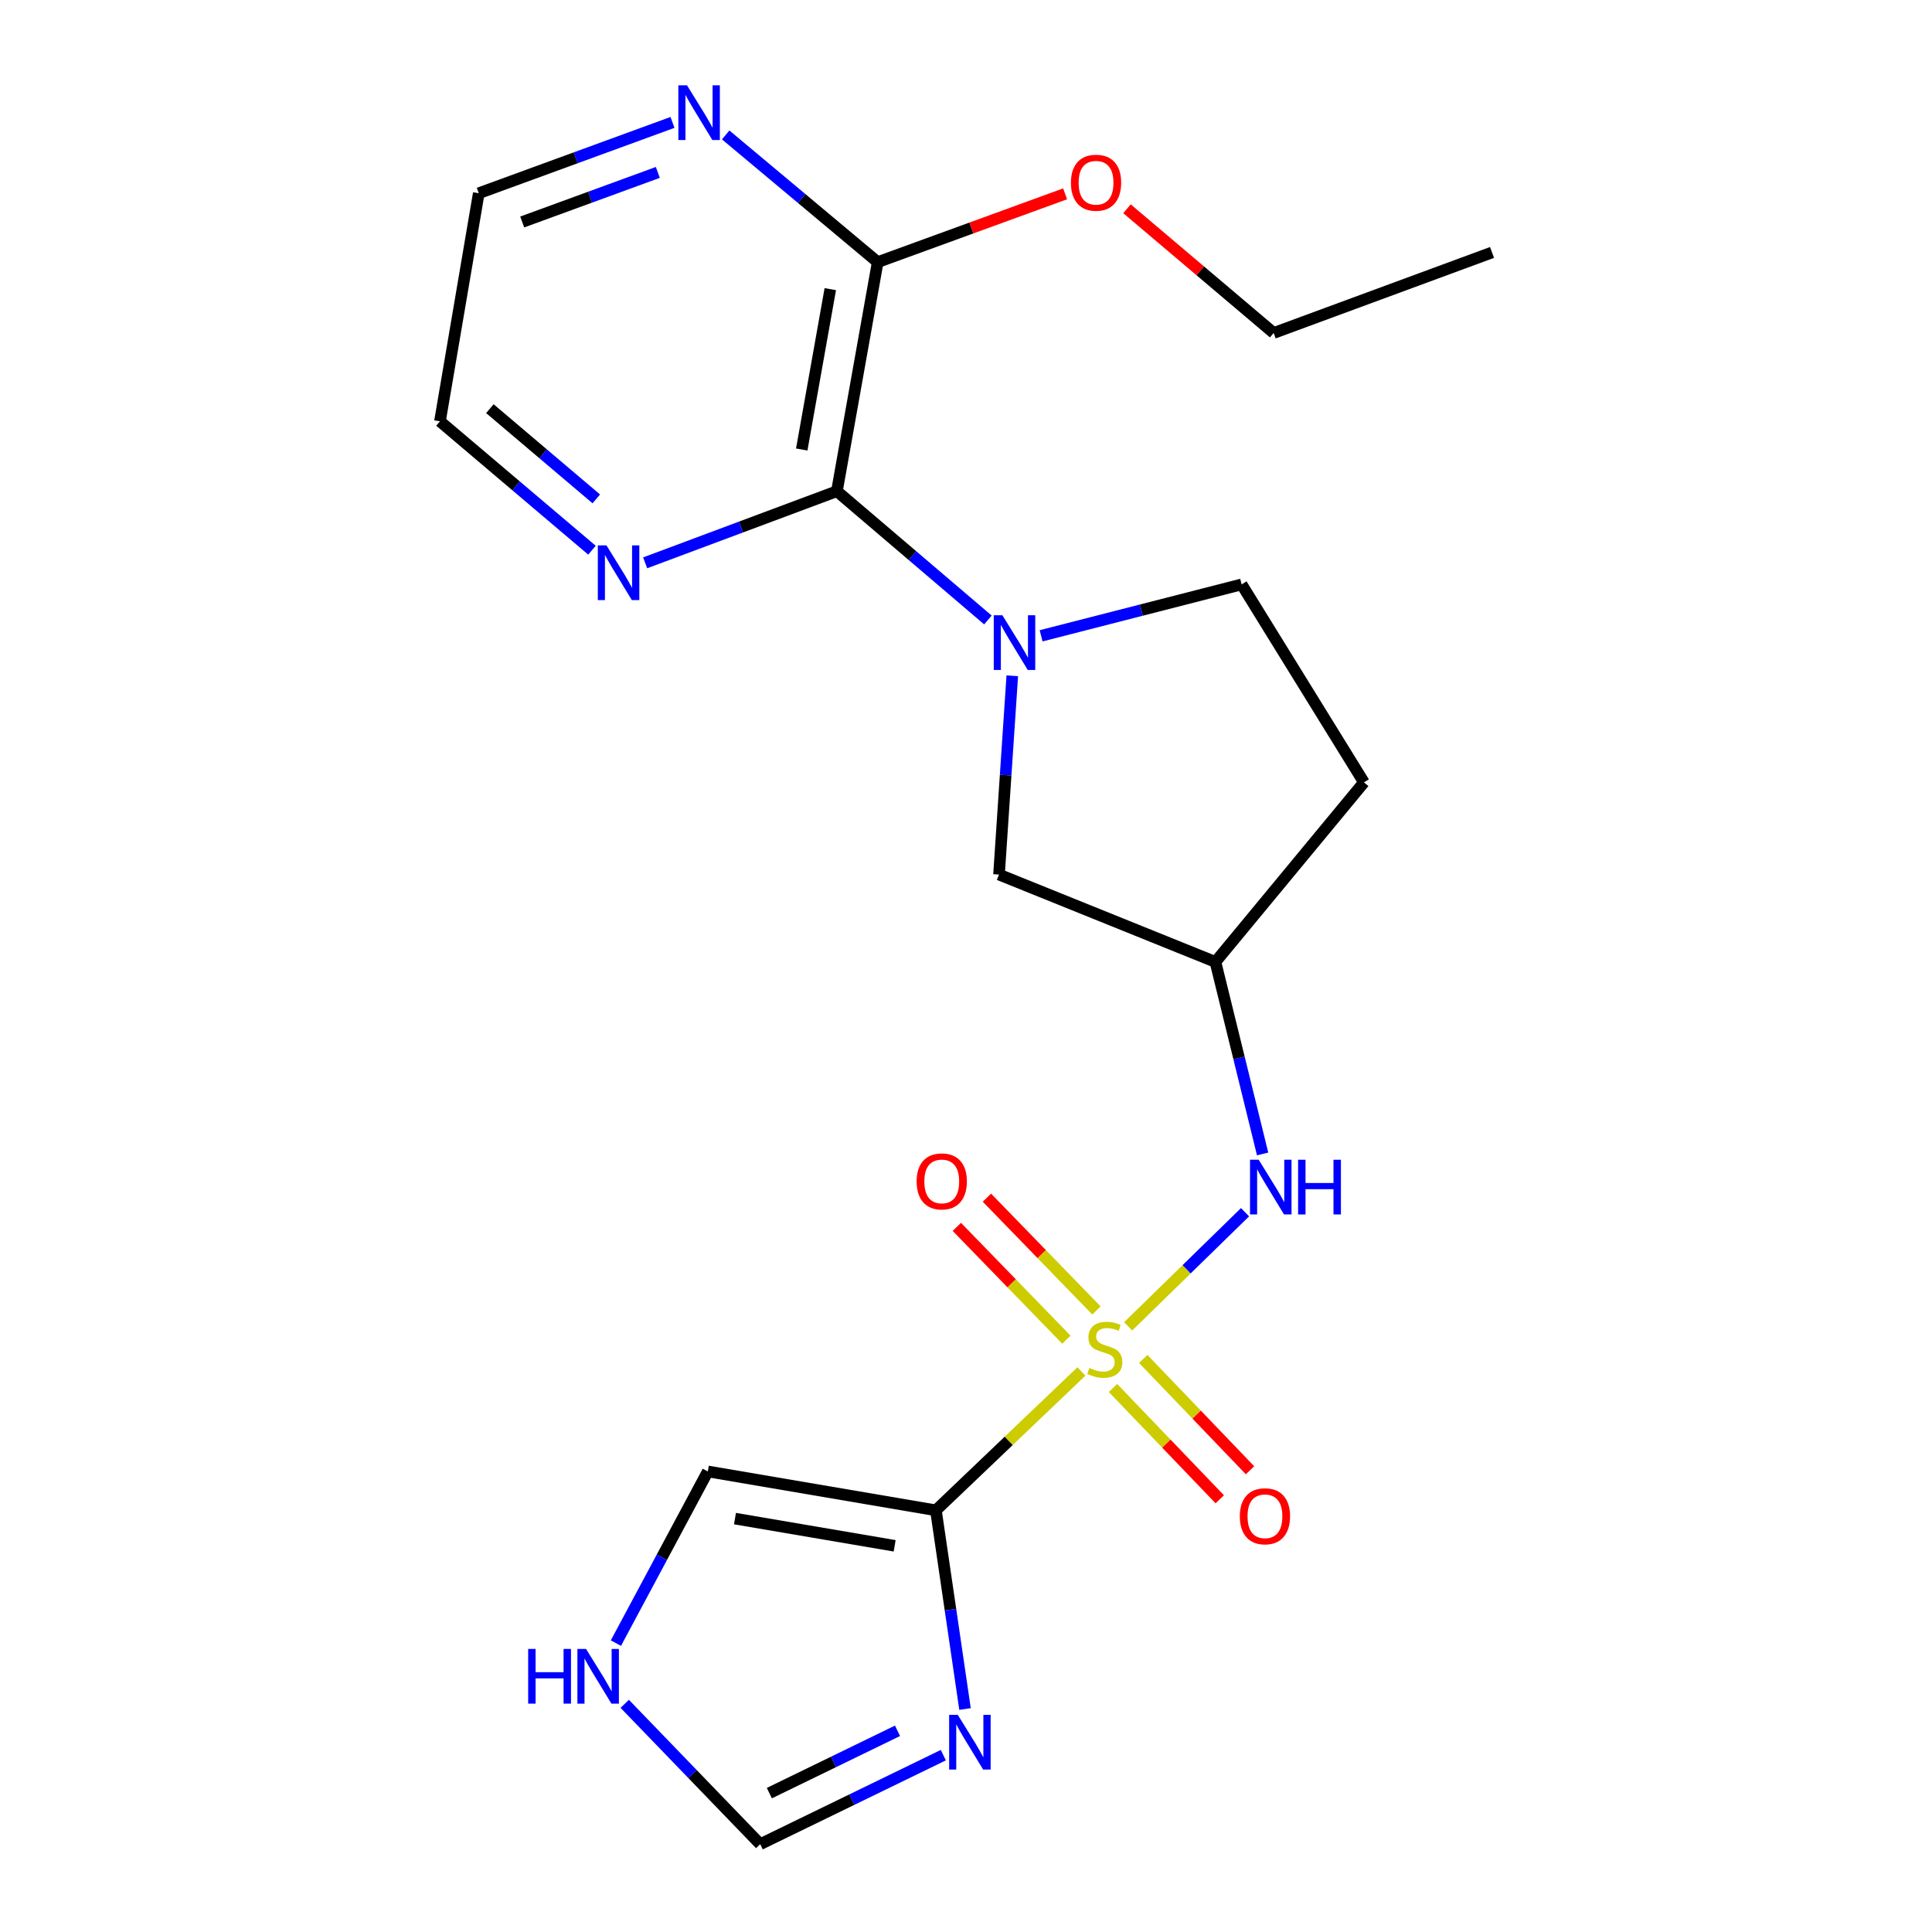 <?xml version='1.0' encoding='iso-8859-1'?>
<svg version='1.1' baseProfile='full'
              xmlns='http://www.w3.org/2000/svg'
                      xmlns:rdkit='http://www.rdkit.org/xml'
                      xmlns:xlink='http://www.w3.org/1999/xlink'
                  xml:space='preserve'
width='1000px' height='1000px' viewBox='0 0 1000 1000'>
<!-- END OF HEADER -->
<rect style='opacity:1.0;fill:#FFFFFF;stroke:none' width='1000' height='1000' x='0' y='0'> </rect>
<path class='bond-0' d='M 559.745,709.864 L 522.084,745.801' style='fill:none;fill-rule:evenodd;stroke:#CCCC00;stroke-width:6px;stroke-linecap:butt;stroke-linejoin:miter;stroke-opacity:1' />
<path class='bond-0' d='M 522.084,745.801 L 484.423,781.737' style='fill:none;fill-rule:evenodd;stroke:#000000;stroke-width:6px;stroke-linecap:butt;stroke-linejoin:miter;stroke-opacity:1' />
<path class='bond-4' d='M 583.927,686.52 L 614.179,656.982' style='fill:none;fill-rule:evenodd;stroke:#CCCC00;stroke-width:6px;stroke-linecap:butt;stroke-linejoin:miter;stroke-opacity:1' />
<path class='bond-4' d='M 614.179,656.982 L 644.43,627.444' style='fill:none;fill-rule:evenodd;stroke:#0000FF;stroke-width:6px;stroke-linecap:butt;stroke-linejoin:miter;stroke-opacity:1' />
<path class='bond-9' d='M 567.521,678.289 L 539.174,649.1' style='fill:none;fill-rule:evenodd;stroke:#CCCC00;stroke-width:6px;stroke-linecap:butt;stroke-linejoin:miter;stroke-opacity:1' />
<path class='bond-9' d='M 539.174,649.1 L 510.827,619.91' style='fill:none;fill-rule:evenodd;stroke:#FF0000;stroke-width:6px;stroke-linecap:butt;stroke-linejoin:miter;stroke-opacity:1' />
<path class='bond-9' d='M 551.953,693.408 L 523.606,664.219' style='fill:none;fill-rule:evenodd;stroke:#CCCC00;stroke-width:6px;stroke-linecap:butt;stroke-linejoin:miter;stroke-opacity:1' />
<path class='bond-9' d='M 523.606,664.219 L 495.259,635.03' style='fill:none;fill-rule:evenodd;stroke:#FF0000;stroke-width:6px;stroke-linecap:butt;stroke-linejoin:miter;stroke-opacity:1' />
<path class='bond-10' d='M 576.088,718.416 L 603.717,747.223' style='fill:none;fill-rule:evenodd;stroke:#CCCC00;stroke-width:6px;stroke-linecap:butt;stroke-linejoin:miter;stroke-opacity:1' />
<path class='bond-10' d='M 603.717,747.223 L 631.347,776.03' style='fill:none;fill-rule:evenodd;stroke:#FF0000;stroke-width:6px;stroke-linecap:butt;stroke-linejoin:miter;stroke-opacity:1' />
<path class='bond-10' d='M 591.751,703.394 L 619.38,732.201' style='fill:none;fill-rule:evenodd;stroke:#CCCC00;stroke-width:6px;stroke-linecap:butt;stroke-linejoin:miter;stroke-opacity:1' />
<path class='bond-10' d='M 619.38,732.201 L 647.009,761.008' style='fill:none;fill-rule:evenodd;stroke:#FF0000;stroke-width:6px;stroke-linecap:butt;stroke-linejoin:miter;stroke-opacity:1' />
<path class='bond-2' d='M 484.423,781.737 L 491.958,833.159' style='fill:none;fill-rule:evenodd;stroke:#000000;stroke-width:6px;stroke-linecap:butt;stroke-linejoin:miter;stroke-opacity:1' />
<path class='bond-2' d='M 491.958,833.159 L 499.494,884.58' style='fill:none;fill-rule:evenodd;stroke:#0000FF;stroke-width:6px;stroke-linecap:butt;stroke-linejoin:miter;stroke-opacity:1' />
<path class='bond-8' d='M 484.423,781.737 L 366.364,761.615' style='fill:none;fill-rule:evenodd;stroke:#000000;stroke-width:6px;stroke-linecap:butt;stroke-linejoin:miter;stroke-opacity:1' />
<path class='bond-8' d='M 463.068,800.112 L 380.426,786.026' style='fill:none;fill-rule:evenodd;stroke:#000000;stroke-width:6px;stroke-linecap:butt;stroke-linejoin:miter;stroke-opacity:1' />
<path class='bond-1' d='M 523.955,349.794 L 520.52,401.234' style='fill:none;fill-rule:evenodd;stroke:#0000FF;stroke-width:6px;stroke-linecap:butt;stroke-linejoin:miter;stroke-opacity:1' />
<path class='bond-1' d='M 520.52,401.234 L 517.084,452.674' style='fill:none;fill-rule:evenodd;stroke:#000000;stroke-width:6px;stroke-linecap:butt;stroke-linejoin:miter;stroke-opacity:1' />
<path class='bond-3' d='M 511.342,320.893 L 472.262,287.569' style='fill:none;fill-rule:evenodd;stroke:#0000FF;stroke-width:6px;stroke-linecap:butt;stroke-linejoin:miter;stroke-opacity:1' />
<path class='bond-3' d='M 472.262,287.569 L 433.182,254.246' style='fill:none;fill-rule:evenodd;stroke:#000000;stroke-width:6px;stroke-linecap:butt;stroke-linejoin:miter;stroke-opacity:1' />
<path class='bond-23' d='M 538.876,329.095 L 590.771,315.79' style='fill:none;fill-rule:evenodd;stroke:#0000FF;stroke-width:6px;stroke-linecap:butt;stroke-linejoin:miter;stroke-opacity:1' />
<path class='bond-23' d='M 590.771,315.79 L 642.667,302.484' style='fill:none;fill-rule:evenodd;stroke:#000000;stroke-width:6px;stroke-linecap:butt;stroke-linejoin:miter;stroke-opacity:1' />
<path class='bond-7' d='M 488.257,908.463 L 440.874,931.504' style='fill:none;fill-rule:evenodd;stroke:#0000FF;stroke-width:6px;stroke-linecap:butt;stroke-linejoin:miter;stroke-opacity:1' />
<path class='bond-7' d='M 440.874,931.504 L 393.491,954.545' style='fill:none;fill-rule:evenodd;stroke:#000000;stroke-width:6px;stroke-linecap:butt;stroke-linejoin:miter;stroke-opacity:1' />
<path class='bond-7' d='M 464.551,895.859 L 431.383,911.987' style='fill:none;fill-rule:evenodd;stroke:#0000FF;stroke-width:6px;stroke-linecap:butt;stroke-linejoin:miter;stroke-opacity:1' />
<path class='bond-7' d='M 431.383,911.987 L 398.216,928.116' style='fill:none;fill-rule:evenodd;stroke:#000000;stroke-width:6px;stroke-linecap:butt;stroke-linejoin:miter;stroke-opacity:1' />
<path class='bond-5' d='M 433.182,254.246 L 454.293,135.68' style='fill:none;fill-rule:evenodd;stroke:#000000;stroke-width:6px;stroke-linecap:butt;stroke-linejoin:miter;stroke-opacity:1' />
<path class='bond-5' d='M 414.983,232.657 L 429.761,149.661' style='fill:none;fill-rule:evenodd;stroke:#000000;stroke-width:6px;stroke-linecap:butt;stroke-linejoin:miter;stroke-opacity:1' />
<path class='bond-13' d='M 433.182,254.246 L 383.556,272.782' style='fill:none;fill-rule:evenodd;stroke:#000000;stroke-width:6px;stroke-linecap:butt;stroke-linejoin:miter;stroke-opacity:1' />
<path class='bond-13' d='M 383.556,272.782 L 333.931,291.318' style='fill:none;fill-rule:evenodd;stroke:#0000FF;stroke-width:6px;stroke-linecap:butt;stroke-linejoin:miter;stroke-opacity:1' />
<path class='bond-6' d='M 653.531,597.279 L 641.317,547.589' style='fill:none;fill-rule:evenodd;stroke:#0000FF;stroke-width:6px;stroke-linecap:butt;stroke-linejoin:miter;stroke-opacity:1' />
<path class='bond-6' d='M 641.317,547.589 L 629.103,497.899' style='fill:none;fill-rule:evenodd;stroke:#000000;stroke-width:6px;stroke-linecap:butt;stroke-linejoin:miter;stroke-opacity:1' />
<path class='bond-15' d='M 454.293,135.68 L 414.951,102.757' style='fill:none;fill-rule:evenodd;stroke:#000000;stroke-width:6px;stroke-linecap:butt;stroke-linejoin:miter;stroke-opacity:1' />
<path class='bond-15' d='M 414.951,102.757 L 375.608,69.834' style='fill:none;fill-rule:evenodd;stroke:#0000FF;stroke-width:6px;stroke-linecap:butt;stroke-linejoin:miter;stroke-opacity:1' />
<path class='bond-17' d='M 454.293,135.68 L 502.799,118.004' style='fill:none;fill-rule:evenodd;stroke:#000000;stroke-width:6px;stroke-linecap:butt;stroke-linejoin:miter;stroke-opacity:1' />
<path class='bond-17' d='M 502.799,118.004 L 551.305,100.328' style='fill:none;fill-rule:evenodd;stroke:#FF0000;stroke-width:6px;stroke-linecap:butt;stroke-linejoin:miter;stroke-opacity:1' />
<path class='bond-11' d='M 629.103,497.899 L 517.084,452.674' style='fill:none;fill-rule:evenodd;stroke:#000000;stroke-width:6px;stroke-linecap:butt;stroke-linejoin:miter;stroke-opacity:1' />
<path class='bond-16' d='M 629.103,497.899 L 705.976,404.954' style='fill:none;fill-rule:evenodd;stroke:#000000;stroke-width:6px;stroke-linecap:butt;stroke-linejoin:miter;stroke-opacity:1' />
<path class='bond-22' d='M 393.491,954.545 L 358.426,918.22' style='fill:none;fill-rule:evenodd;stroke:#000000;stroke-width:6px;stroke-linecap:butt;stroke-linejoin:miter;stroke-opacity:1' />
<path class='bond-22' d='M 358.426,918.22 L 323.361,881.895' style='fill:none;fill-rule:evenodd;stroke:#0000FF;stroke-width:6px;stroke-linecap:butt;stroke-linejoin:miter;stroke-opacity:1' />
<path class='bond-12' d='M 366.364,761.615 L 342.578,806.044' style='fill:none;fill-rule:evenodd;stroke:#000000;stroke-width:6px;stroke-linecap:butt;stroke-linejoin:miter;stroke-opacity:1' />
<path class='bond-12' d='M 342.578,806.044 L 318.791,850.474' style='fill:none;fill-rule:evenodd;stroke:#0000FF;stroke-width:6px;stroke-linecap:butt;stroke-linejoin:miter;stroke-opacity:1' />
<path class='bond-18' d='M 306.405,284.782 L 267.064,251.429' style='fill:none;fill-rule:evenodd;stroke:#0000FF;stroke-width:6px;stroke-linecap:butt;stroke-linejoin:miter;stroke-opacity:1' />
<path class='bond-18' d='M 267.064,251.429 L 227.724,218.076' style='fill:none;fill-rule:evenodd;stroke:#000000;stroke-width:6px;stroke-linecap:butt;stroke-linejoin:miter;stroke-opacity:1' />
<path class='bond-18' d='M 308.637,258.222 L 281.099,234.875' style='fill:none;fill-rule:evenodd;stroke:#0000FF;stroke-width:6px;stroke-linecap:butt;stroke-linejoin:miter;stroke-opacity:1' />
<path class='bond-18' d='M 281.099,234.875 L 253.56,211.528' style='fill:none;fill-rule:evenodd;stroke:#000000;stroke-width:6px;stroke-linecap:butt;stroke-linejoin:miter;stroke-opacity:1' />
<path class='bond-14' d='M 642.667,302.484 L 705.976,404.954' style='fill:none;fill-rule:evenodd;stroke:#000000;stroke-width:6px;stroke-linecap:butt;stroke-linejoin:miter;stroke-opacity:1' />
<path class='bond-24' d='M 348.079,63.361 L 297.945,81.689' style='fill:none;fill-rule:evenodd;stroke:#0000FF;stroke-width:6px;stroke-linecap:butt;stroke-linejoin:miter;stroke-opacity:1' />
<path class='bond-24' d='M 297.945,81.689 L 247.811,100.017' style='fill:none;fill-rule:evenodd;stroke:#000000;stroke-width:6px;stroke-linecap:butt;stroke-linejoin:miter;stroke-opacity:1' />
<path class='bond-24' d='M 340.49,89.242 L 305.396,102.071' style='fill:none;fill-rule:evenodd;stroke:#0000FF;stroke-width:6px;stroke-linecap:butt;stroke-linejoin:miter;stroke-opacity:1' />
<path class='bond-24' d='M 305.396,102.071 L 270.302,114.901' style='fill:none;fill-rule:evenodd;stroke:#000000;stroke-width:6px;stroke-linecap:butt;stroke-linejoin:miter;stroke-opacity:1' />
<path class='bond-20' d='M 583.324,108.056 L 621.284,140.206' style='fill:none;fill-rule:evenodd;stroke:#FF0000;stroke-width:6px;stroke-linecap:butt;stroke-linejoin:miter;stroke-opacity:1' />
<path class='bond-20' d='M 621.284,140.206 L 659.245,172.357' style='fill:none;fill-rule:evenodd;stroke:#000000;stroke-width:6px;stroke-linecap:butt;stroke-linejoin:miter;stroke-opacity:1' />
<path class='bond-19' d='M 227.724,218.076 L 247.811,100.017' style='fill:none;fill-rule:evenodd;stroke:#000000;stroke-width:6px;stroke-linecap:butt;stroke-linejoin:miter;stroke-opacity:1' />
<path class='bond-21' d='M 659.245,172.357 L 772.276,130.665' style='fill:none;fill-rule:evenodd;stroke:#000000;stroke-width:6px;stroke-linecap:butt;stroke-linejoin:miter;stroke-opacity:1' />
<path  class='atom-0' d='M 563.846 708.037
Q 564.166 708.157, 565.486 708.717
Q 566.806 709.277, 568.246 709.637
Q 569.726 709.957, 571.166 709.957
Q 573.846 709.957, 575.406 708.677
Q 576.966 707.357, 576.966 705.077
Q 576.966 703.517, 576.166 702.557
Q 575.406 701.597, 574.206 701.077
Q 573.006 700.557, 571.006 699.957
Q 568.486 699.197, 566.966 698.477
Q 565.486 697.757, 564.406 696.237
Q 563.366 694.717, 563.366 692.157
Q 563.366 688.597, 565.766 686.397
Q 568.206 684.197, 573.006 684.197
Q 576.286 684.197, 580.006 685.757
L 579.086 688.837
Q 575.686 687.437, 573.126 687.437
Q 570.366 687.437, 568.846 688.597
Q 567.326 689.717, 567.366 691.677
Q 567.366 693.197, 568.126 694.117
Q 568.926 695.037, 570.046 695.557
Q 571.206 696.077, 573.126 696.677
Q 575.686 697.477, 577.206 698.277
Q 578.726 699.077, 579.806 700.717
Q 580.926 702.317, 580.926 705.077
Q 580.926 708.997, 578.286 711.117
Q 575.686 713.197, 571.326 713.197
Q 568.806 713.197, 566.886 712.637
Q 565.006 712.117, 562.766 711.197
L 563.846 708.037
' fill='#CCCC00'/>
<path  class='atom-2' d='M 518.842 318.466
L 528.122 333.466
Q 529.042 334.946, 530.522 337.626
Q 532.002 340.306, 532.082 340.466
L 532.082 318.466
L 535.842 318.466
L 535.842 346.786
L 531.962 346.786
L 522.002 330.386
Q 520.842 328.466, 519.602 326.266
Q 518.402 324.066, 518.042 323.386
L 518.042 346.786
L 514.362 346.786
L 514.362 318.466
L 518.842 318.466
' fill='#0000FF'/>
<path  class='atom-3' d='M 495.753 887.613
L 505.033 902.613
Q 505.953 904.093, 507.433 906.773
Q 508.913 909.453, 508.993 909.613
L 508.993 887.613
L 512.753 887.613
L 512.753 915.933
L 508.873 915.933
L 498.913 899.533
Q 497.753 897.613, 496.513 895.413
Q 495.313 893.213, 494.953 892.533
L 494.953 915.933
L 491.273 915.933
L 491.273 887.613
L 495.753 887.613
' fill='#0000FF'/>
<path  class='atom-5' d='M 651.49 600.279
L 660.77 615.279
Q 661.69 616.759, 663.17 619.439
Q 664.65 622.119, 664.73 622.279
L 664.73 600.279
L 668.49 600.279
L 668.49 628.599
L 664.61 628.599
L 654.65 612.199
Q 653.49 610.279, 652.25 608.079
Q 651.05 605.879, 650.69 605.199
L 650.69 628.599
L 647.01 628.599
L 647.01 600.279
L 651.49 600.279
' fill='#0000FF'/>
<path  class='atom-5' d='M 671.89 600.279
L 675.73 600.279
L 675.73 612.319
L 690.21 612.319
L 690.21 600.279
L 694.05 600.279
L 694.05 628.599
L 690.21 628.599
L 690.21 615.519
L 675.73 615.519
L 675.73 628.599
L 671.89 628.599
L 671.89 600.279
' fill='#0000FF'/>
<path  class='atom-10' d='M 474.449 611.493
Q 474.449 604.693, 477.809 600.893
Q 481.169 597.093, 487.449 597.093
Q 493.729 597.093, 497.089 600.893
Q 500.449 604.693, 500.449 611.493
Q 500.449 618.373, 497.049 622.293
Q 493.649 626.173, 487.449 626.173
Q 481.209 626.173, 477.809 622.293
Q 474.449 618.413, 474.449 611.493
M 487.449 622.973
Q 491.769 622.973, 494.089 620.093
Q 496.449 617.173, 496.449 611.493
Q 496.449 605.933, 494.089 603.133
Q 491.769 600.293, 487.449 600.293
Q 483.129 600.293, 480.769 603.093
Q 478.449 605.893, 478.449 611.493
Q 478.449 617.213, 480.769 620.093
Q 483.129 622.973, 487.449 622.973
' fill='#FF0000'/>
<path  class='atom-11' d='M 641.735 784.819
Q 641.735 778.019, 645.095 774.219
Q 648.455 770.419, 654.735 770.419
Q 661.015 770.419, 664.375 774.219
Q 667.735 778.019, 667.735 784.819
Q 667.735 791.699, 664.335 795.619
Q 660.935 799.499, 654.735 799.499
Q 648.495 799.499, 645.095 795.619
Q 641.735 791.739, 641.735 784.819
M 654.735 796.299
Q 659.055 796.299, 661.375 793.419
Q 663.735 790.499, 663.735 784.819
Q 663.735 779.259, 661.375 776.459
Q 659.055 773.619, 654.735 773.619
Q 650.415 773.619, 648.055 776.419
Q 645.735 779.219, 645.735 784.819
Q 645.735 790.539, 648.055 793.419
Q 650.415 796.299, 654.735 796.299
' fill='#FF0000'/>
<path  class='atom-13' d='M 273.381 853.481
L 277.221 853.481
L 277.221 865.521
L 291.701 865.521
L 291.701 853.481
L 295.541 853.481
L 295.541 881.801
L 291.701 881.801
L 291.701 868.721
L 277.221 868.721
L 277.221 881.801
L 273.381 881.801
L 273.381 853.481
' fill='#0000FF'/>
<path  class='atom-13' d='M 303.341 853.481
L 312.621 868.481
Q 313.541 869.961, 315.021 872.641
Q 316.501 875.321, 316.581 875.481
L 316.581 853.481
L 320.341 853.481
L 320.341 881.801
L 316.461 881.801
L 306.501 865.401
Q 305.341 863.481, 304.101 861.281
Q 302.901 859.081, 302.541 858.401
L 302.541 881.801
L 298.861 881.801
L 298.861 853.481
L 303.341 853.481
' fill='#0000FF'/>
<path  class='atom-14' d='M 313.915 282.296
L 323.195 297.296
Q 324.115 298.776, 325.595 301.456
Q 327.075 304.136, 327.155 304.296
L 327.155 282.296
L 330.915 282.296
L 330.915 310.616
L 327.035 310.616
L 317.075 294.216
Q 315.915 292.296, 314.675 290.096
Q 313.475 287.896, 313.115 287.216
L 313.115 310.616
L 309.435 310.616
L 309.435 282.296
L 313.915 282.296
' fill='#0000FF'/>
<path  class='atom-16' d='M 355.595 44.165
L 364.875 59.165
Q 365.795 60.645, 367.275 63.325
Q 368.755 66.005, 368.835 66.165
L 368.835 44.165
L 372.595 44.165
L 372.595 72.485
L 368.715 72.485
L 358.755 56.085
Q 357.595 54.165, 356.355 51.965
Q 355.155 49.765, 354.795 49.085
L 354.795 72.485
L 351.115 72.485
L 351.115 44.165
L 355.595 44.165
' fill='#0000FF'/>
<path  class='atom-18' d='M 554.312 94.575
Q 554.312 87.775, 557.672 83.975
Q 561.032 80.175, 567.312 80.175
Q 573.592 80.175, 576.952 83.975
Q 580.312 87.775, 580.312 94.575
Q 580.312 101.455, 576.912 105.375
Q 573.512 109.255, 567.312 109.255
Q 561.072 109.255, 557.672 105.375
Q 554.312 101.495, 554.312 94.575
M 567.312 106.055
Q 571.632 106.055, 573.952 103.175
Q 576.312 100.255, 576.312 94.575
Q 576.312 89.015, 573.952 86.215
Q 571.632 83.375, 567.312 83.375
Q 562.992 83.375, 560.632 86.175
Q 558.312 88.975, 558.312 94.575
Q 558.312 100.295, 560.632 103.175
Q 562.992 106.055, 567.312 106.055
' fill='#FF0000'/>
</svg>
